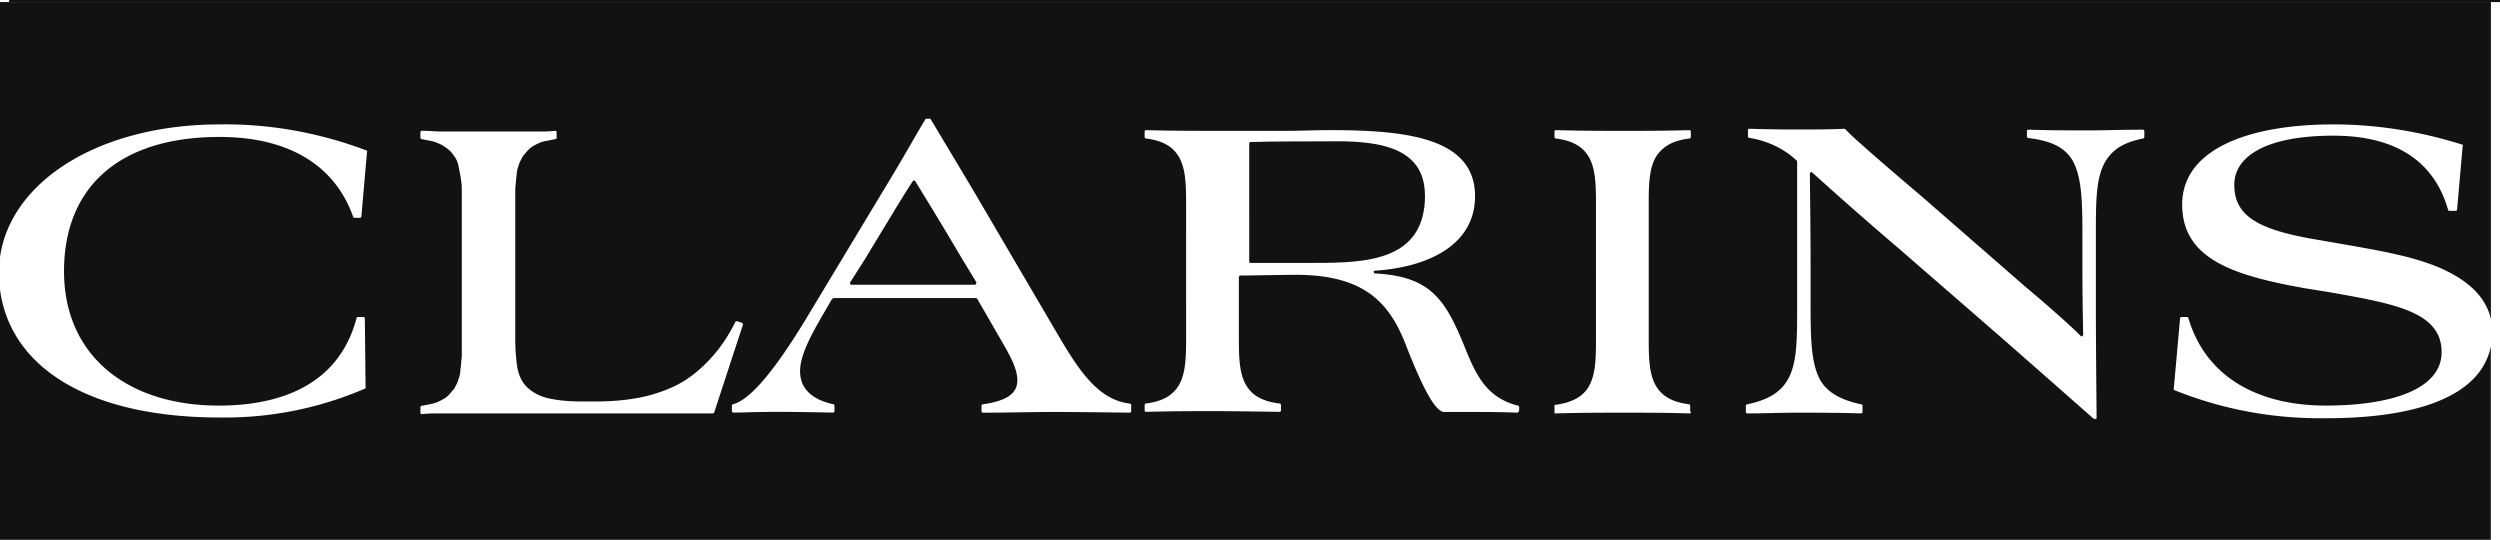 <svg xmlns:xlink="http://www.w3.org/1999/xlink" class="xxpsdkulmc-w-full xxpsdkulmc-h-full w-36 h-12 transition fill-current text-gray-600 | dark:text-cream-600" xmlns="http://www.w3.org/2000/svg" viewBox="0 0 274.91 59.37" width="274.91"  height="59.37" >
<path d="M1 0h273.91v.23H1V0Z" fill="#121212"></path>
<path d="M273.91 35.1V.23H0v28.06c1.16-8.35 10.9-14.61 24.2-14.61 5.49-.08 10.98.93 16.08 2.86.08 0 .15.08.08.15l-.62 7.11c0 .08-.08.15-.15.15h-.62c-.08 0-.15-.08-.15-.15-1.93-5.41-6.8-8.74-14.69-8.74-10.98 0-17.09 5.49-17.09 14.77S14 44.6 24.05 44.6c7.34 0 13.3-2.63 15.15-9.59 0-.08.08-.15.15-.15h.62c.08 0 .15.08.15.15l.08 7.58c0 .08 0 .15-.08.15a38.885 38.885 0 0 1-15.93 3.17c-14.53 0-23.12-5.57-24.2-14.15v27.6H273.9V38.1c-1.08 5.33-7.81 7.89-18.09 7.89-5.72.08-11.36-.93-16.7-3.09-.08 0-.08-.08-.08-.08l.7-7.81c0-.08.08-.15.15-.15h.62c.08 0 .15.08.15.15 2.09 6.96 8.35 9.59 15.08 9.59 7.19 0 12.76-1.78 12.76-5.88 0-4.48-5.33-5.33-12.22-6.57l-2.86-.46c-7.73-1.39-13.45-3.17-13.45-9.2s7.19-8.81 16.62-8.81c4.79 0 9.59.77 14.23 2.24 0 0 .08 0 0 .08l-.62 7.04c0 .08-.08.15-.15.15h-.7c-.08 0-.15-.08-.15-.15-1.31-4.56-4.87-8.12-12.6-8.12-7.19 0-10.9 2.16-10.9 5.41 0 3.56 2.86 5.03 9.59 6.11l3.09.54c4.02.7 7.73 1.39 10.59 2.78 2.55 1.24 4.41 2.94 4.95 5.33ZM78.39 45.46h-30c-.62 0-1.31 0-2.01.08-.08 0-.15-.08-.15-.15v-.62c0-.08.08-.15.15-.15 0 0 .85-.15 1.16-.23.39-.08.7-.23 1.01-.39s.54-.31.77-.54c.23-.23.39-.46.62-.7.15-.31.39-.7.46-1.01.15-.39.23-.77.23-1.16.08-.39.08-.85.15-1.39V20.72c0-.46-.08-.93-.15-1.39l-.23-1.16c-.08-.39-.23-.7-.46-1.01-.15-.23-.39-.54-.62-.7-.23-.23-.54-.39-.77-.54-.31-.15-.7-.31-1.01-.39l-1.16-.23c-.08 0-.15-.08-.15-.15v-.62c0-.08.08-.15.15-.15.77 0 1.47.08 2.16.08H59.9c.46 0 1.16-.08 1.16-.08.08 0 .15.08.15.15v.62c0 .08-.08.15-.15.15l-1.16.23c-.39.08-.7.23-1.01.39s-.54.31-.77.54c-.23.23-.39.46-.62.7-.15.31-.39.7-.46 1.01-.15.39-.23.77-.23 1.16-.08.39-.08.85-.15 1.39v16.62c0 1.01.08 2.09.23 3.09.15.77.46 1.55 1.01 2.09.62.62 1.39 1.01 2.24 1.24 1.31.31 2.63.39 3.94.39h1.24c2.01 0 3.94-.15 5.88-.62 1.47-.39 2.94-.93 4.25-1.78 1.16-.77 2.16-1.7 3.09-2.78.93-1.08 1.7-2.32 2.32-3.56 0-.08.08-.08.15-.08h.08l.23.08.23.08c.08 0 .15.15.15.23l-.77 2.32-2.4 7.34s-.08.08-.15.08Zm46-.23c0 .08-.08.15-.15.15 0 0-5.57-.08-8.12-.08s-5.18.08-8.04.08c-.08 0-.15-.08-.15-.15v-.62c0-.08.08-.15.15-.15 2.71-.39 3.79-1.24 3.79-2.63 0-1.55-1.08-3.17-2.4-5.49l-2.01-3.48c-.08-.08-.15-.08-.23-.08H91.69c-.08 0-.15.08-.23.15l-1.08 1.86c-1.39 2.4-2.4 4.41-2.4 6.03s.93 3.02 3.63 3.63c.08 0 .15.08.15.15v.62c0 .08-.08.15-.15.15 0 0-3.63-.08-6.03-.08-2.55 0-3.87.08-4.95.08-.08 0-.15-.08-.15-.15v-.62c0-.08.08-.15.15-.15 1.62-.46 4.02-2.86 7.89-9.2l8.2-13.61c3.02-4.95 4.02-6.88 5.03-8.5 0-.08.08-.08.15-.08h.31c.08 0 .15 0 .15.08 0 0 2.55 4.25 4.72 7.89l9.43 16.08c2.32 3.94 4.41 6.88 7.73 7.27.08 0 .15.08.15.15v.7Zm42.6 0c0 .08-.08.15-.15.15-2.01-.08-3.25-.08-5.72-.08h-2.32c-1.16 0-2.86-3.94-4.17-7.27-1.78-4.64-4.48-7.81-12.14-7.81-1.31 0-4.95.08-6.11.08-.08 0-.15.08-.15.23v6.73c0 2.24.08 3.94.85 5.18.62 1.01 1.7 1.7 3.63 1.93.08 0 .15.08.15.15v.62c0 .08-.08.15-.15.15 0 0-4.95-.08-7.19-.08s-4.48 0-7.5.08c-.08 0-.15-.08-.15-.15v-.62c0-.08.08-.15.15-.15 1.86-.23 2.94-.93 3.56-1.93.77-1.24.85-2.94.85-5.18V22.34c0-2.24-.08-3.94-.85-5.18-.62-1.01-1.7-1.7-3.56-1.93-.08 0-.15-.08-.15-.15v-.62c0-.08.08-.15.15-.15 2.63.08 6.11.08 8.19.08h7.11c1.7 0 3.32-.08 4.95-.08 8.43 0 15.93.85 15.93 7.27 0 5.33-5.1 7.81-11.06 8.19-.08 0-.08.08-.08.15s.08.15.15.15c5.95.31 7.65 2.71 9.74 7.81l.31.77c1.16 2.78 2.32 5.1 5.64 5.95.08 0 .15.08.15.15v.46h-.08Zm18.79.23c-2.78-.08-4.95-.08-7.19-.08s-4.56 0-7.65.08v-.93c1.93-.23 3.09-.93 3.71-1.93.77-1.24.85-2.94.85-5.18V22.34c0-2.24-.08-3.94-.85-5.18-.62-1.01-1.7-1.7-3.56-1.93-.08 0-.15-.08-.15-.15v-.62c0-.08.08-.15.15-.15 3.02.08 5.33.08 7.5.08s4.48 0 7.19-.08c.08 0 .15.08.15.15v.62c0 .08-.08.15-.15.15-1.93.23-2.94.93-3.63 1.93-.77 1.24-.85 2.94-.85 5.18v15c0 2.24.08 3.94.85 5.18.62 1.01 1.7 1.7 3.56 1.93.08 0 .15.08.15.15v.62c.15.15.08.23-.08.23Zm50.02-30.38c0 .08-.08.15-.15.15-2.24.46-3.32 1.24-4.1 2.47-1.08 1.78-1.08 4.41-1.08 8.12v8.35c0 3.4.08 11.67.08 11.75V46c-.08.08-.15.08-.23.08q-.08-.08-.15-.08s-7.89-6.96-10.82-9.51l-10.59-9.2c-5.18-4.41-9.51-8.35-9.51-8.35s-.08-.08-.08 0c-.08 0-.15.08-.15.15 0 1.08.08 5.33.08 10.75v3.87c0 3.71.08 6.34 1.08 8.12.77 1.31 2.24 2.16 4.48 2.63.08 0 .15.08.15.15v.7c0 .08-.08.15-.15.15-2.47-.08-4.95-.08-7.04-.08-1.86 0-3.48.08-5.49.08-.08 0-.15-.08-.15-.15v-.7c0-.08.08-.15.15-.15 2.24-.46 3.63-1.31 4.41-2.63 1.08-1.78 1.08-4.41 1.08-8.12V17.78q0-.08-.08-.15c-1.39-1.31-3.25-2.16-5.18-2.47-.08 0-.15-.08-.15-.15v-.7c0-.08.08-.15.15-.15 3.02.08 3.63.08 5.49.08 1.31 0 3.48 0 4.95-.08q.08 0 .15.08c.62.7 3.79 3.48 8.35 7.34l11.36 9.9c3.87 3.25 5.64 4.95 6.18 5.49 0 0 .08.08.08 0 .08 0 .15-.08.15-.15 0-.85-.08-3.56-.08-7.42v-3.63c0-3.71-.08-6.34-1.08-8.12-.77-1.31-2.16-2.16-4.87-2.47-.08 0-.15-.08-.15-.15v-.62c0-.08.08-.15.23-.15 2.4.08 4.33.08 6.42.08 1.86 0 4.02-.08 6.11-.08.08 0 .15.08.15.15v.7Z" fill="#121212"></path>
<path d="M107.23 31.31H93.62c-.08 0-.15-.08-.15-.15v-.08l1.62-2.55c3.09-5.1 4.25-7.04 5.26-8.58.08-.08.15-.15.23-.08 0 0 .08 0 .08.08.85 1.39 2.4 3.87 5.18 8.58l1.55 2.55c-.08.08-.08.23-.15.23Z" fill="#121212"></path>
<path d="M8.11 29.76c0 9.2 6.96 14.77 17.01 14.77 7.34 0 13.3-2.63 15.15-9.59 0-.08.08-.15.15-.15h.62c.08 0 .15.08.15.15l.08 7.58c0 .08 0 .15-.08.15a38.885 38.885 0 0 1-15.93 3.17c-14.53 0-23.12-5.57-24.2-14.15v-3.56c1.16-8.35 10.9-14.61 24.2-14.61 5.49-.08 10.98.93 16.08 2.86.08 0 .15.08.08.15l-.62 7.11c0 .08-.08.15-.15.15h-.62c-.08 0-.15-.08-.15-.15-1.93-5.41-6.8-8.74-14.69-8.74-11.06.15-17.09 5.64-17.09 14.84Z" fill="none"></path>
<path d="m81.94 37.96-2.4 7.34c0 .08-.08.15-.15.15h-30c-.62 0-1.31 0-2.01.08-.08 0-.15-.08-.15-.15v-.62c0-.08.08-.15.15-.15 0 0 .85-.15 1.16-.23.39-.08.7-.23 1.01-.39s.54-.31.77-.54c.23-.23.39-.46.62-.7.15-.31.39-.7.46-1.01.15-.39.23-.77.23-1.16.08-.39.08-.85.15-1.39V20.71c0-.46-.08-.93-.15-1.39l-.23-1.16c-.08-.39-.23-.7-.46-1.01-.15-.23-.39-.54-.62-.7-.23-.23-.54-.39-.77-.54-.31-.15-.7-.31-1.01-.39l-1.16-.23c-.08 0-.15-.08-.15-.15v-.62c0-.08.08-.15.15-.15.77 0 1.47.08 2.16.08H60.9c.46 0 1.16-.08 1.16-.08.08 0 .15.08.15.15v.62c0 .08-.08.15-.15.15l-1.16.23c-.39.08-.7.23-1.01.39s-.54.31-.77.54c-.23.23-.39.46-.62.7-.15.31-.39.7-.46 1.01-.15.39-.23.77-.23 1.16-.08.39-.08.85-.15 1.39v16.62c0 1.01.08 2.09.23 3.09.15.77.46 1.55 1.01 2.09.62.62 1.39 1.01 2.24 1.24 1.31.31 2.63.39 3.94.39h1.24c2.01 0 3.94-.15 5.88-.62 1.47-.39 2.94-.93 4.25-1.78 1.16-.77 2.16-1.7 3.09-2.78.93-1.08 1.7-2.32 2.32-3.56 0-.08.08-.08.15-.08h.08l.23.08.23.08c.08 0 .15.15.15.23l-.77 2.24Z" fill="none"></path>
<path d="M167.91 44.53c-3.32-.85-4.41-3.09-5.64-5.95l-.31-.77c-2.09-5.1-3.79-7.5-9.74-7.81-.08 0-.15-.08-.15-.15s.08-.15.08-.15c6.03-.31 11.06-2.78 11.06-8.19 0-6.49-7.5-7.27-15.93-7.27-1.62 0-3.25.08-4.95.08h-7.11c-2.09 0-5.57 0-8.19-.08-.08 0-.15.08-.15.15v.62c0 .08.08.15.15.15 1.86.31 2.94.93 3.56 1.93.77 1.24.85 2.94.85 5.18v15c0 2.24-.08 3.94-.85 5.18-.62 1.01-1.7 1.7-3.56 1.93-.08 0-.15.08-.15.15v.62c0 .08.08.15.15.15 3.02-.08 5.41-.08 7.5-.08 2.32 0 7.19.08 7.19.08.08 0 .15-.08.15-.15v-.62c0-.08-.08-.15-.15-.15-1.86-.31-2.94-.93-3.63-1.93-.77-1.24-.85-2.94-.85-5.18v-6.73c0-.15.08-.23.15-.23 1.16 0 4.79-.08 6.11-.08 7.65 0 10.36 3.25 12.14 7.81 1.31 3.32 2.94 7.27 4.17 7.27h2.32c2.4 0 3.63 0 5.72.08.08 0 .15-.08.15-.15v-.62s0-.08-.08-.08Zm-30.38-15.62q-.15 0-.15-.15V15.77c0-.08.08-.15.15-.15 1.78-.08 7.42-.08 8.66-.08 5.26 0 10.51.54 10.51 6.03 0 7.19-6.42 7.42-12.14 7.42h-7.04v-.08Z" fill="none"></path>
<path d="M156.7 21.49c0 7.19-6.42 7.42-12.14 7.42h-7.04q-.15 0-.15-.15V15.77c0-.08.08-.15.15-.15 1.78-.08 7.42-.08 8.66-.08 5.26-.08 10.51.54 10.51 5.95Z" fill="#121212"></path>
<path d="M186.93 45.23c0 .08-.08.15-.15.15-2.78-.08-4.95-.08-7.19-.08s-4.56 0-7.65.08v-.93c1.93-.23 3.09-.93 3.71-1.93.77-1.24.85-2.94.85-5.18v-15c0-2.24-.08-3.94-.85-5.18-.62-1.01-1.7-1.7-3.56-1.93-.08 0-.15-.08-.15-.15v-.62c0-.08.08-.15.15-.15 3.02.08 5.33.08 7.5.08s4.48 0 7.19-.08c.08 0 .15.08.15.15v.62c0 .08-.08.15-.15.15-1.93.23-2.94.93-3.63 1.93-.77 1.24-.85 2.94-.85 5.18v15c0 2.24.08 3.94.85 5.18.62 1.01 1.7 1.7 3.56 1.93.08 0 .15.08.15.15v.62h.08Z" fill="none"></path>
<path d="M236.8 14.38v.7c0 .08-.08.15-.15.15-2.24.46-3.32 1.24-4.1 2.47-1.08 1.78-1.08 4.41-1.08 8.12v8.35c0 3.4.08 11.67.08 11.75V46c-.08.08-.15.08-.23.08q-.08-.08-.15-.08s-7.89-6.96-10.82-9.51l-10.59-9.2c-5.18-4.41-9.51-8.35-9.51-8.35s-.08-.08-.08 0c-.08 0-.15.08-.15.15 0 1.08.08 5.33.08 10.75v3.87c0 3.71.08 6.34 1.08 8.12.77 1.31 2.24 2.16 4.48 2.63.08 0 .15.08.15.15v.7c0 .08-.08.15-.15.15-2.47-.08-4.95-.08-7.04-.08-1.86 0-3.48.08-5.49.08-.08 0-.15-.08-.15-.15v-.7c0-.08.08-.15.15-.15 2.24-.46 3.63-1.31 4.41-2.63 1.08-1.78 1.08-4.41 1.08-8.12V17.78q0-.08-.08-.15c-1.39-1.31-3.25-2.16-5.18-2.47-.08 0-.15-.08-.15-.15v-.7c0-.08.08-.15.15-.15 3.02.08 3.63.08 5.49.08 1.31 0 3.48 0 4.95-.08q.08 0 .15.08c.62.7 3.79 3.48 8.35 7.34l11.36 9.9c3.87 3.25 5.64 4.95 6.18 5.49 0 0 .08.08.08 0 .08 0 .15-.08.15-.15 0-.85-.08-3.56-.08-7.42v-3.63c0-3.71-.08-6.34-1.08-8.12-.77-1.31-2.16-2.16-4.87-2.47-.08 0-.15-.08-.15-.15v-.62c0-.08.08-.15.23-.15 2.4.08 4.33.08 6.42.08 1.86 0 4.02-.08 6.11-.08.08 0 .15.08.15.15Z" fill="none"></path>
<path d="M274.91 35.1v2.94c-1.08 5.33-7.81 7.89-18.09 7.89-5.72.08-11.36-.93-16.7-3.09-.08 0-.08-.08-.08-.08l.7-7.81c0-.08.08-.15.15-.15h.62c.08 0 .15.08.15.15 2.09 6.96 8.35 9.59 15.08 9.59 7.19 0 12.76-1.78 12.76-5.88 0-4.48-5.33-5.33-12.22-6.57l-2.86-.39c-7.73-1.39-13.45-3.17-13.45-9.2s7.19-8.81 16.62-8.81c4.79 0 9.59.77 14.23 2.24 0 0 .08 0 0 .08l-.62 7.04c0 .08-.08.15-.15.15h-.7c-.08 0-.15-.08-.15-.15-1.31-4.56-4.87-8.12-12.6-8.12-7.19 0-10.9 2.16-10.9 5.41 0 3.56 2.86 5.03 9.59 6.11l3.09.54c4.02.7 7.73 1.39 10.59 2.78 2.55 1.24 4.41 2.94 4.95 5.33Z" fill="none"></path>
</svg>